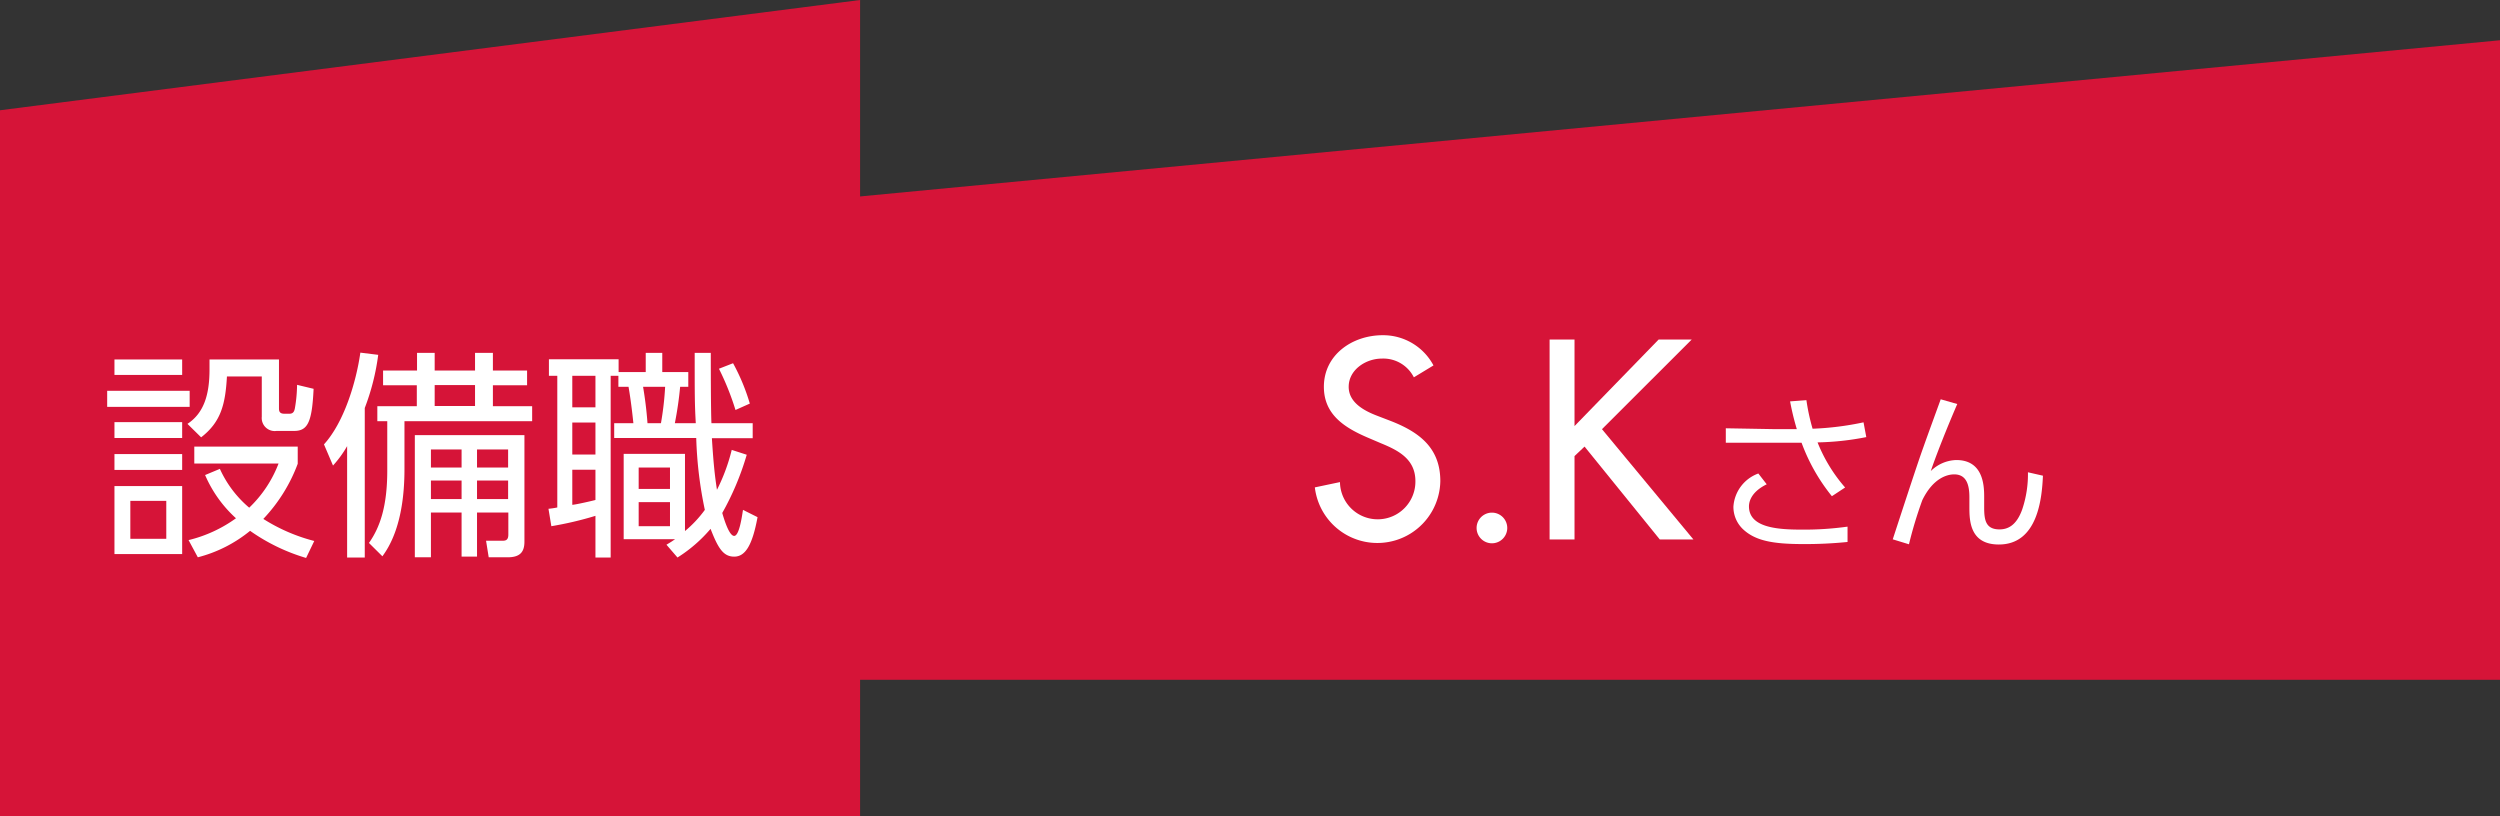 <svg id="ol" xmlns="http://www.w3.org/2000/svg" viewBox="0 0 226.72 74"><rect x="0" y="0" width="226.72" height="74" fill="#333333" stroke="none"/><defs><style>.cls-1{fill:#d61438;fill-rule:evenodd;}.cls-2{fill:#fff;}</style></defs><title>アートボード 1</title><g id="SKさん_ON兼現在地のコピー"><path class="cls-1" d="M16.72,23.65l210-20v58h-210Z"/><path class="cls-1" d="M0,10,78,0V74H0Z"/><path class="cls-2" d="M17.2,35.44V36.9H9.72V35.44Zm-.68-2.84V34H10.38V32.6Zm0,5.68v1.44H10.38V38.28Zm0,2.9v1.44H10.38V41.18Zm0,2.9v6.17H10.38V44.08Zm-1.44,1.34H11.82v3.44h3.26ZM25.3,32.6V37c0,.22,0,.52.48.52h.48c.38,0,.44-.3.48-.48a13,13,0,0,0,.2-2.14l1.5.36c-.14,3-.52,3.82-1.76,3.82h-1.6a1.18,1.18,0,0,1-1.34-1.28V34.14H20.58c-.14,2.56-.56,4.14-2.34,5.52L17,38.44c1.52-1,2-2.7,2-4.94,0-.36,0-.62,0-.9Zm2.46,18a17.29,17.29,0,0,1-5.08-2.46,12.32,12.32,0,0,1-4.74,2.4l-.84-1.56A12.24,12.24,0,0,0,21.4,47a11.31,11.31,0,0,1-2.8-3.92l1.34-.56a10,10,0,0,0,2.66,3.52,10.91,10.91,0,0,0,2.66-4H17.62V40.5H27v1.56a14.73,14.73,0,0,1-3.12,5,16.11,16.11,0,0,0,4.62,2Z"/><path class="cls-2" d="M33.08,50.56h-1.6V40.46a10,10,0,0,1-1.28,1.76l-.82-1.92c1.82-2,2.92-5.64,3.3-8.32l1.62.2A21,21,0,0,1,33.08,37ZM39.42,32V33.6h3.66V32H44.7V33.6h3.1v1.34H44.7v1.9h3.56V38.2H36.68v4.36c0,5-1.44,7.11-2,7.89l-1.22-1.21c1-1.42,1.66-3.32,1.66-6.56V38.2h-.9V36.84h3.58v-1.9H34.74V33.6h3.08V32Zm8.14,17.12c0,.9-.36,1.42-1.52,1.42H44.32l-.24-1.5,1.42,0c.3,0,.6,0,.6-.56v-2H43.26v4h-1.4v-4H39.08v4.06H37.62V39.46h9.94Zm-5.7-8.36H39.08V42.4h2.78Zm0,2.82H39.08v1.68h2.78Zm1.22-8.66H39.42v1.9h3.66Zm3,5.84H43.26V42.4h2.82Zm0,2.82H43.26v1.68h2.82Z"/><path class="cls-2" d="M58.56,33.74V32h1.5v1.74h2.36v1.34h-.74a32.06,32.06,0,0,1-.48,3.3h1.9C63,36.64,63,35.92,63,32h1.46c0,.68,0,5.2.06,6.38h3.74v1.36h-3.7c.14,2.24.26,3.38.46,4.68a16.92,16.92,0,0,0,1.34-3.62l1.36.44a24.91,24.91,0,0,1-2.22,5.28c.2.7.64,2.08,1.08,2.08s.68-1.58.8-2.36l1.32.66c-.48,2.62-1.14,3.58-2.12,3.58s-1.46-.76-2.14-2.52a13,13,0,0,1-3,2.6l-1-1.16c.36-.22.44-.26.78-.5H56.56V41.16h5.56v7a10.48,10.48,0,0,0,1.8-1.92,36.4,36.4,0,0,1-.78-6.52H55.7V38.38h1.74c-.16-1.56-.34-2.74-.44-3.3h-.92v-1h-.7V50.56H54V46.78a31.33,31.33,0,0,1-4,.94l-.26-1.58a6.42,6.42,0,0,0,.8-.12V34.08h-.76v-1.5H56.1v1.16ZM54,34.08H51.9v2.86H54Zm0,4.24H51.9v2.9H54Zm-2.1,7.46c.26,0,2-.4,2.1-.44V42.6H51.9Zm8.86-3.38H57.92v1.94h2.84Zm0,3.14H57.92v2.18h2.84Zm-.82-7.16a27.76,27.76,0,0,0,.38-3.3h-2c.26,1.54.36,2.74.4,3.3Zm6.76-1.2a24.33,24.33,0,0,0-1.5-3.74l1.28-.5A18.45,18.45,0,0,1,68,36.6Z"/><path class="cls-2" d="M128.22,34.22a3.1,3.1,0,0,0-2.91-1.7c-1.43,0-3,1-3,2.56,0,1.42,1.39,2.16,2.52,2.6l1.3.5c2.56,1,4.49,2.42,4.49,5.45a5.71,5.71,0,0,1-11.38.57l2.28-.48a3.42,3.42,0,1,0,6.84-.09c0-2-1.56-2.79-3.12-3.43L124,39.67c-2.06-.89-3.94-2.07-3.94-4.59,0-2.92,2.6-4.68,5.33-4.68A5.17,5.17,0,0,1,130,33.14Z"/><path class="cls-2" d="M136.69,47.88a1.39,1.39,0,1,1-2.78,0,1.39,1.39,0,1,1,2.78,0Z"/><path class="cls-2" d="M150.42,30.79h3l-8.14,8.13,8.29,10h-3.05l-6.82-8.42-.91.86v7.56h-2.26V30.79h2.26v7.85Z"/><path class="cls-2" d="M166.13,45a17,17,0,0,1-2.75-4.85l-2.38,0h-4.49V38.84l4.55.08c.66,0,1.5,0,1.89,0a23.33,23.33,0,0,1-.61-2.52l1.48-.11a18.43,18.43,0,0,0,.56,2.59A26.63,26.63,0,0,0,169,38.3l.25,1.34a25,25,0,0,1-4.42.48,14.21,14.21,0,0,0,2.5,4.09Zm-5.91-1.08c-1.53.75-1.61,1.72-1.61,2,0,1.91,2.53,2.11,4.76,2.11a28.53,28.53,0,0,0,4.18-.27v1.39a38,38,0,0,1-4.07.19c-2.72,0-4.27-.31-5.36-1.3a2.79,2.79,0,0,1-.92-2.1,3.44,3.44,0,0,1,2.26-3Z"/><path class="cls-2" d="M177.5,36.64c-1,2.31-2,4.87-2.4,6.08a3.41,3.41,0,0,1,2.31-1c2.4,0,2.53,2.22,2.53,3.29v1c0,1.12.12,2,1.39,2,.76,0,1.55-.36,2.07-1.84a10,10,0,0,0,.51-3.34l1.36.31c-.09,2.06-.47,6.24-4,6.24-2.65,0-2.67-2.2-2.67-3.41v-.88c0-1.15-.28-2.07-1.38-2.07-.63,0-1.91.33-2.89,2.34a37.43,37.43,0,0,0-1.21,4l-1.47-.45c2.21-6.77,2.48-7.52,2.84-8.53.23-.66,1.14-3.15,1.51-4.17Z"/></g></svg>